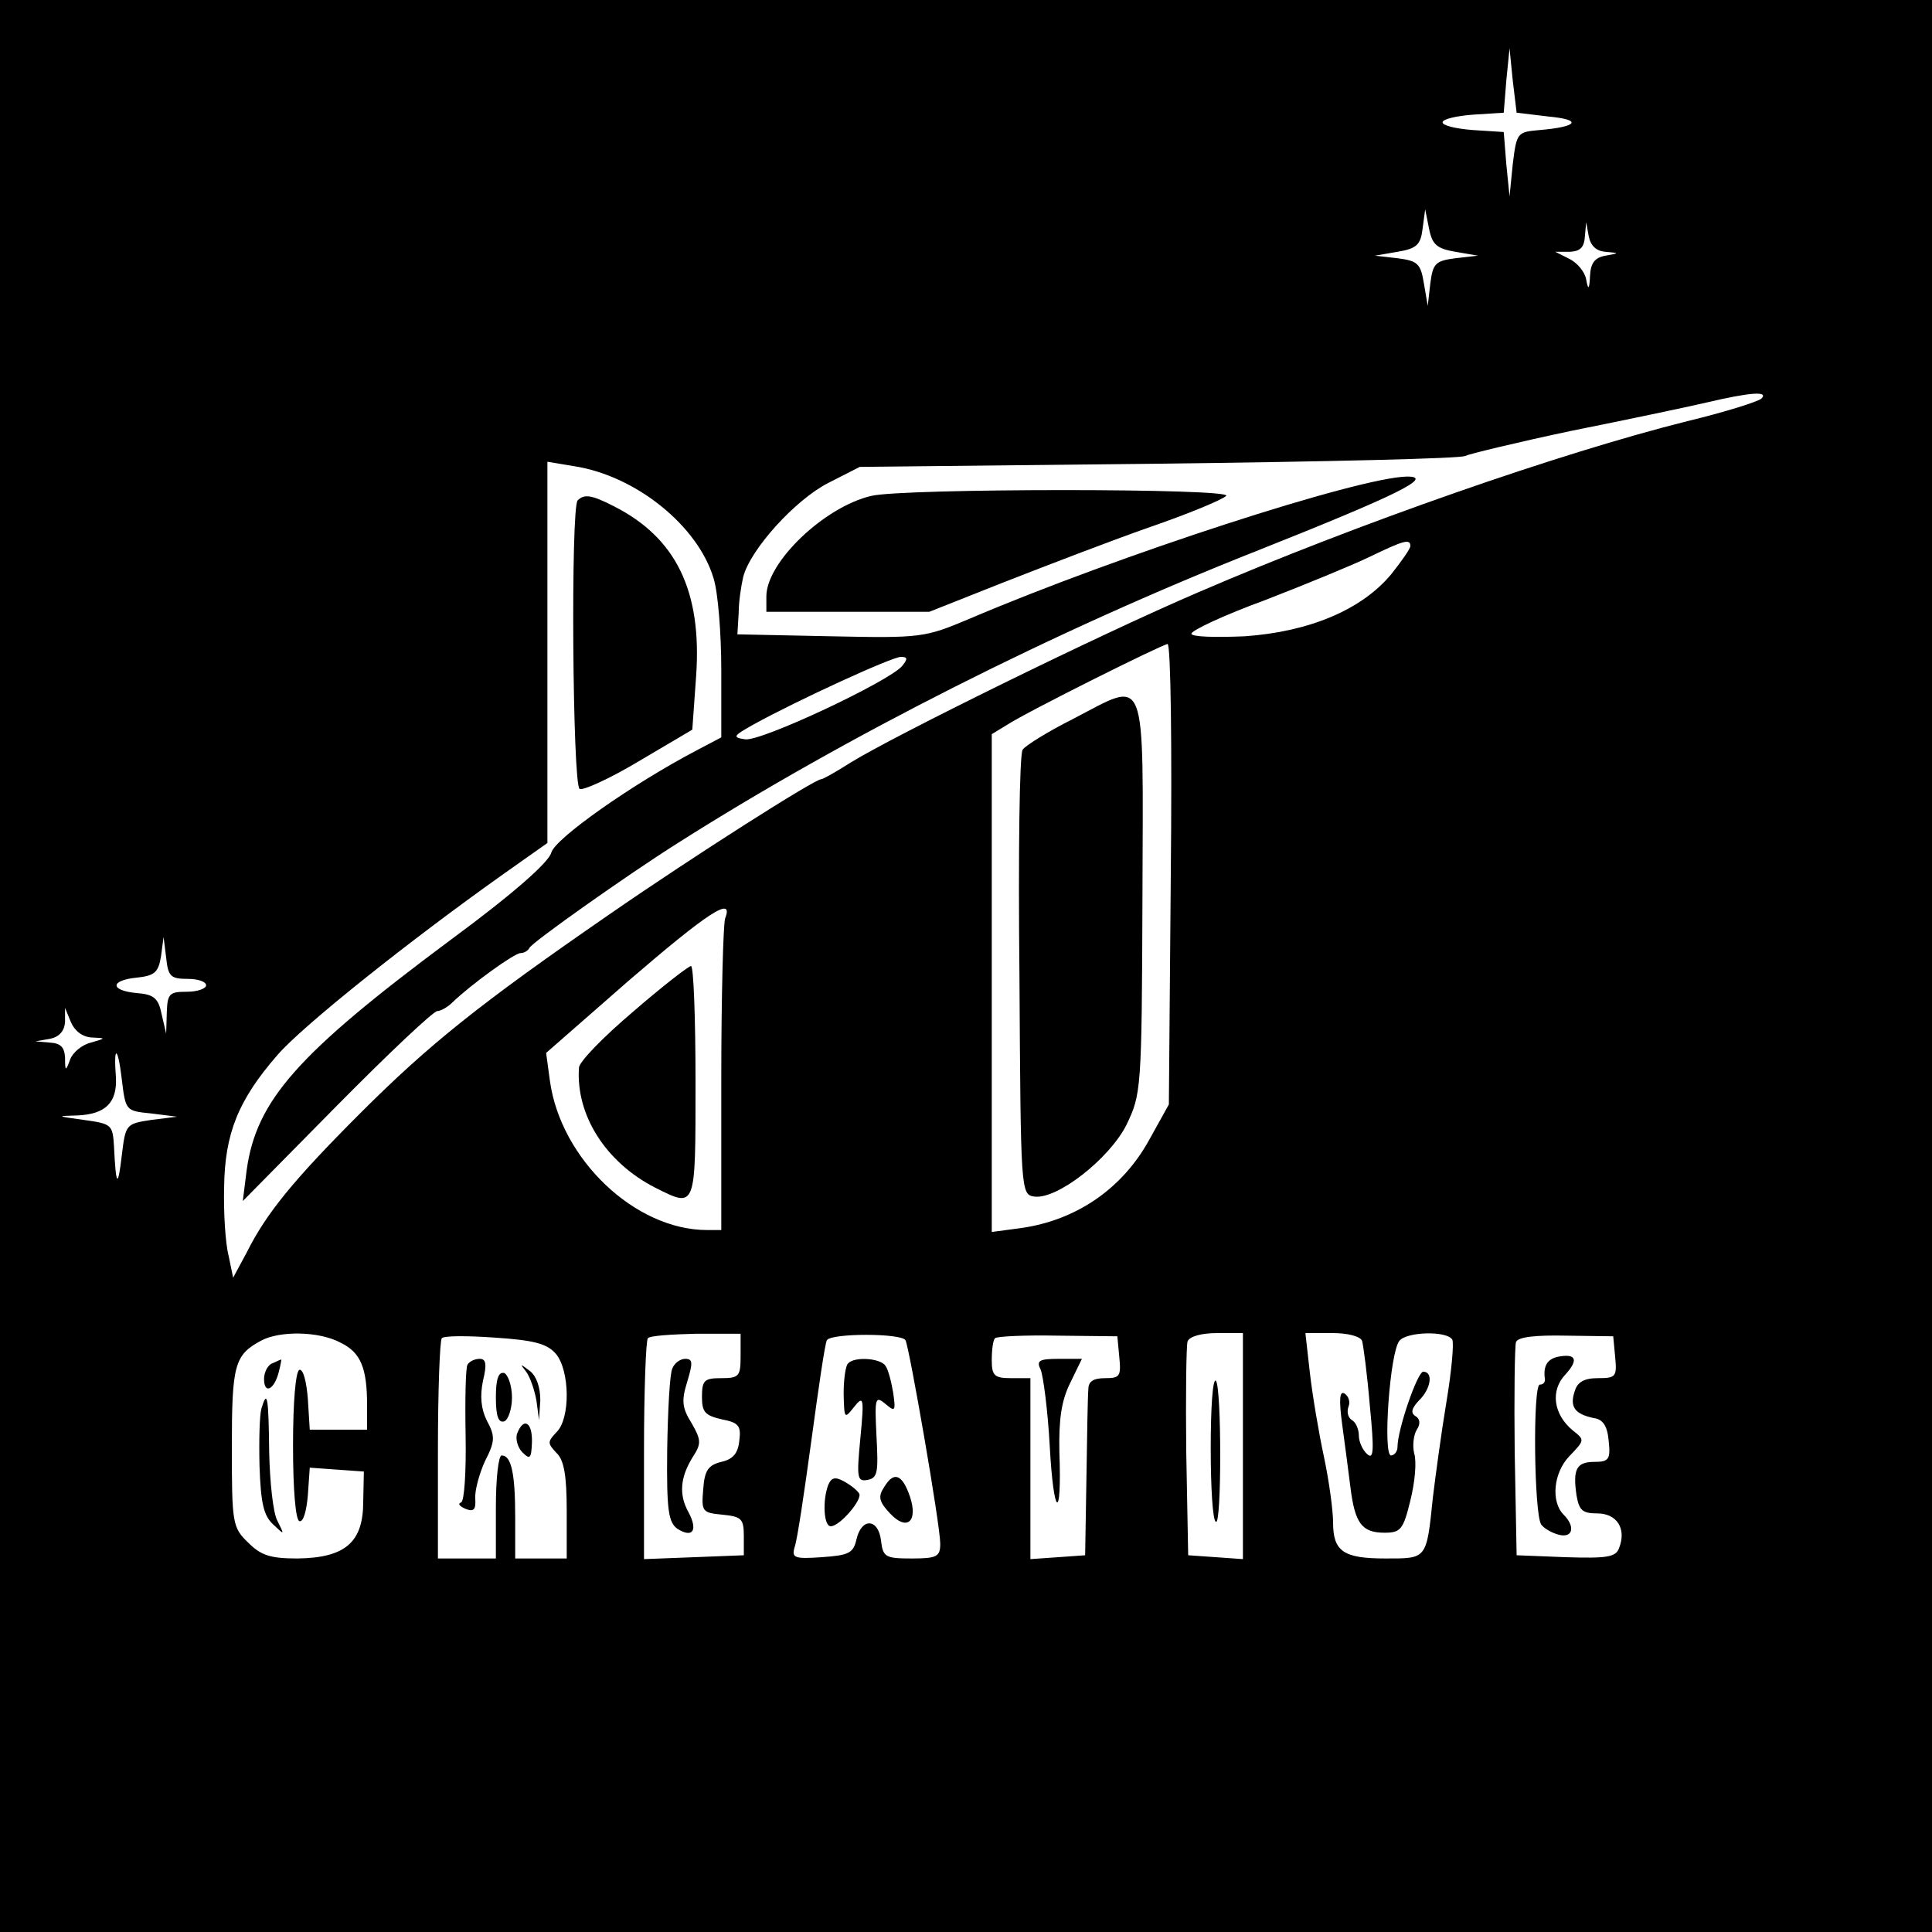 <?xml version="1.0" encoding="UTF-8" standalone="no"?> <svg xmlns="http://www.w3.org/2000/svg" version="1.0" width="300pt" height="300pt" viewBox="0 0 300 300" preserveAspectRatio="xMidYMid meet"><g transform="translate(0,300) scale(0.1,-0.1)" fill="#000000" stroke="none"><path d="M0 1500 l0 -1500 1500 0 1500 0 0 1500 0 1500 -1500 0 -1500 0 0 -1500z m2405 1319 c53 -5 45 -16 -15 -21 -34 -3 -35 -4 -41 -53 l-5 -50 -5 50 -4 50 -47 3 c-27 2 -48 7 -48 12 0 5 21 10 48 12 l47 3 4 50 5 50 5 -50 6 -50 50 -6z m-145 -210 l35 -6 -35 -4 c-31 -4 -35 -8 -39 -39 l-4 -35 -6 35 c-5 31 -10 35 -41 39 l-35 4 35 6 c30 5 36 11 39 36 l4 30 6 -30 c5 -25 12 -31 41 -36z m233 0 c22 -2 22 -2 0 -6 -17 -3 -23 -12 -24 -31 -1 -22 -3 -23 -6 -6 -2 12 -14 26 -26 32 l-22 11 23 0 c16 1 22 7 23 24 l2 22 4 -22 c3 -15 12 -23 26 -24z m242 -228 c-6 -5 -57 -21 -115 -35 -196 -49 -512 -159 -760 -266 -154 -66 -471 -222 -539 -264 -22 -14 -43 -26 -46 -26 -10 0 -196 -118 -329 -210 -200 -138 -279 -201 -387 -309 -105 -105 -146 -156 -176 -216 l-21 -39 -7 34 c-5 19 -8 67 -7 106 1 84 22 136 83 206 39 45 203 176 351 281 l68 48 0 296 0 296 42 -7 c96 -15 192 -93 216 -174 7 -22 12 -86 12 -143 l0 -104 -38 -20 c-101 -53 -220 -137 -226 -159 -4 -15 -58 -63 -157 -136 -238 -177 -301 -249 -316 -357 l-6 -48 146 148 c80 81 150 147 156 147 5 0 16 6 23 13 30 29 97 77 106 77 6 0 12 4 14 8 3 8 153 114 229 162 263 167 588 331 899 454 219 87 278 116 235 116 -75 -1 -448 -122 -680 -221 -69 -29 -74 -30 -215 -27 l-145 3 2 33 c0 18 4 43 7 56 11 43 81 120 132 146 l49 25 465 5 c256 3 470 8 475 12 6 3 80 21 165 39 85 17 180 37 210 44 68 16 97 18 85 6z m-545 -229 c0 -4 -14 -24 -30 -44 -46 -55 -127 -89 -227 -96 -46 -2 -83 -1 -83 4 0 5 51 29 114 52 62 24 135 54 162 67 54 26 64 29 64 17z m-372 -509 l-3 -358 -30 -54 c-42 -77 -114 -126 -200 -138 l-45 -6 0 386 0 387 23 14 c32 21 241 125 250 126 5 0 7 -161 5 -357z m-417 323 c-20 -24 -220 -118 -244 -114 -20 3 -19 5 13 23 69 38 215 105 229 105 10 0 11 -3 2 -14z m-275 -392 c-3 -9 -6 -121 -6 -250 l0 -234 -22 0 c-112 0 -227 110 -244 231 l-6 44 128 112 c123 106 164 133 150 97z m-835 -94 c16 0 29 -4 29 -10 0 -5 -13 -10 -30 -10 -27 0 -30 -3 -31 -32 l-1 -33 -7 30 c-5 25 -12 31 -39 33 -42 4 -41 20 1 24 27 3 33 8 37 33 l4 30 4 -32 c3 -29 7 -33 33 -33z m-149 -91 c23 -1 23 -1 -1 -8 -13 -3 -28 -15 -32 -26 -7 -19 -8 -19 -8 3 -1 16 -7 22 -23 23 l-23 2 23 4 c14 3 22 12 23 26 l0 22 9 -22 c6 -14 18 -23 32 -24z m93 -118 l40 -5 -40 -5 c-40 -6 -40 -7 -46 -56 -6 -51 -9 -47 -12 15 -2 34 -4 35 -47 41 -43 6 -43 6 -9 7 43 2 61 20 59 59 -4 51 3 49 9 -2 6 -50 6 -50 46 -54z m294 -356 c31 -15 41 -39 41 -97 l0 -38 -44 0 -45 0 -3 48 c-2 26 -7 46 -13 45 -6 -2 -10 -50 -10 -118 0 -68 4 -116 10 -117 6 -2 11 16 13 40 l3 43 42 -3 42 -3 -1 -47 c0 -63 -28 -87 -102 -88 -43 0 -57 5 -77 25 -24 23 -25 30 -25 148 0 127 4 143 45 165 29 16 91 15 124 -3z m334 -17 c22 -26 23 -101 1 -122 -14 -15 -14 -17 0 -32 12 -11 16 -36 16 -90 l0 -74 -40 0 -40 0 0 64 c0 68 -6 96 -21 96 -5 0 -9 -36 -9 -80 l0 -80 -45 0 -45 0 0 168 c0 93 3 171 6 174 3 4 40 4 82 1 60 -4 81 -9 95 -25z m287 -3 c0 -32 -2 -35 -30 -35 -26 0 -30 -3 -30 -29 0 -24 5 -29 31 -35 26 -5 30 -10 27 -33 -2 -20 -10 -29 -28 -33 -20 -5 -26 -13 -28 -42 -3 -35 -2 -37 30 -40 29 -3 33 -6 33 -33 l0 -30 -77 -3 -78 -3 0 169 c0 93 3 171 6 174 3 4 37 6 75 7 l69 0 0 -34z m256 24 c6 -11 54 -287 54 -316 0 -20 -5 -23 -44 -23 -41 0 -45 2 -48 28 -4 34 -30 36 -38 2 -5 -22 -12 -25 -54 -28 -43 -3 -47 -1 -42 16 4 11 15 85 26 166 11 81 21 150 24 155 7 11 115 11 122 0z m332 -26 c3 -30 1 -33 -22 -33 -18 0 -26 -5 -26 -17 -1 -10 -2 -72 -3 -138 l-2 -120 -42 -3 -43 -3 0 140 0 141 -30 0 c-26 0 -30 4 -30 28 0 16 2 31 5 34 3 3 47 5 98 4 l92 -1 3 -32z m192 -139 l0 -175 -42 3 -43 3 -3 160 c-1 87 0 165 2 172 3 8 22 13 46 13 l40 0 0 -176z m185 164 c2 -7 8 -52 12 -100 7 -71 6 -85 -4 -76 -7 6 -13 19 -13 29 0 10 -5 21 -11 24 -6 4 -8 13 -5 21 3 7 0 16 -6 20 -8 5 -9 -9 -4 -47 4 -30 10 -74 13 -99 7 -56 18 -70 53 -70 25 0 29 5 40 50 7 28 10 60 6 73 -3 12 -1 29 4 37 6 9 5 17 -2 21 -8 5 -6 12 5 24 19 18 23 45 7 45 -9 0 -40 -90 -40 -117 0 -7 -5 -13 -10 -13 -13 0 -2 160 13 178 11 14 73 16 82 2 3 -5 -1 -49 -9 -97 -8 -48 -17 -115 -21 -148 -10 -97 -9 -95 -74 -95 -65 0 -81 11 -81 56 0 18 -6 63 -14 101 -8 37 -18 96 -22 131 l-7 62 42 0 c24 0 43 -5 46 -12z m393 -25 c3 -31 1 -33 -27 -33 -21 0 -32 -6 -36 -21 -8 -24 1 -35 30 -41 14 -2 21 -12 23 -36 3 -28 0 -32 -22 -32 -28 0 -34 -11 -28 -52 4 -23 9 -28 32 -28 31 0 46 -24 34 -54 -5 -14 -19 -16 -83 -14 l-76 3 -3 160 c-1 87 0 164 2 171 3 8 30 11 78 10 l73 -1 3 -32z"></path><path d="M1353 2230 c-73 -17 -163 -103 -163 -156 l0 -24 126 0 127 0 116 46 c64 25 165 64 225 85 61 21 114 43 120 49 12 12 -501 12 -551 0z"></path><path d="M897 2223 c-11 -11 -8 -441 3 -448 5 -3 47 16 92 43 l83 49 6 84 c9 131 -31 214 -128 263 -35 18 -46 19 -56 9z"></path><path d="M1665 1883 c-38 -19 -73 -41 -77 -47 -5 -6 -7 -164 -5 -351 2 -335 2 -340 23 -343 35 -5 116 58 143 111 23 48 24 53 25 355 1 357 9 336 -109 275z"></path><path d="M983 1429 c-46 -39 -84 -78 -84 -87 -5 -74 42 -147 118 -186 64 -32 63 -35 63 164 0 99 -3 180 -7 180 -5 -1 -45 -32 -90 -71z"></path><path d="M423 883 c-7 -2 -13 -14 -13 -24 0 -25 16 -17 23 11 3 11 4 20 4 19 -1 0 -8 -3 -14 -6z"></path><path d="M406 813 c-3 -10 -4 -50 -3 -90 2 -56 6 -76 21 -90 18 -17 18 -17 7 5 -7 12 -12 61 -13 107 -1 87 -3 98 -12 68z"></path><path d="M726 881 c-3 -4 -4 -54 -3 -110 1 -57 -2 -102 -7 -104 -6 -2 -2 -6 7 -10 13 -5 16 -1 15 16 -1 12 6 38 15 58 16 31 16 39 3 63 -9 18 -11 38 -6 62 6 25 5 34 -5 34 -8 0 -16 -4 -19 -9z"></path><path d="M817 870 c6 -8 13 -28 16 -45 l4 -30 2 31 c0 20 -6 37 -16 45 -16 12 -16 12 -6 -1z"></path><path d="M770 830 c0 -29 4 -40 13 -37 6 2 12 19 12 37 0 18 -6 35 -12 38 -9 2 -13 -9 -13 -38z"></path><path d="M803 774 c-3 -8 1 -22 8 -29 12 -12 14 -10 15 15 1 32 -13 40 -23 14z"></path><path d="M1044 875 c-4 -8 -7 -65 -8 -127 -1 -94 2 -112 16 -122 24 -15 32 -2 17 26 -15 27 -13 54 7 86 13 20 13 26 -2 52 -15 24 -16 35 -7 64 9 30 9 36 -3 36 -8 0 -17 -7 -20 -15z"></path><path d="M1317 883 c-4 -3 -7 -25 -7 -47 1 -39 1 -40 16 -21 15 19 16 15 10 -48 -6 -62 -5 -68 11 -65 16 3 17 12 14 68 -3 60 -2 63 14 50 15 -13 16 -11 12 17 -3 18 -8 37 -12 42 -7 12 -48 15 -58 4z"></path><path d="M1286 694 c-9 -24 -7 -64 4 -64 14 0 50 42 44 51 -3 5 -13 13 -24 19 -13 7 -19 6 -24 -6z"></path><path d="M1373 691 c-10 -15 -8 -23 9 -41 26 -28 44 -13 31 26 -12 35 -25 40 -40 15z"></path><path d="M1616 873 c4 -10 11 -63 14 -118 6 -111 19 -120 15 -10 -1 51 3 80 17 108 l18 37 -36 0 c-31 0 -35 -3 -28 -17z"></path><path d="M1880 752 c0 -61 3 -113 8 -115 9 -7 9 209 0 219 -5 4 -8 -43 -8 -104z"></path><path d="M2418 893 c-16 -4 -22 -15 -19 -35 0 -5 -3 -8 -8 -8 -11 0 -9 -199 2 -217 4 -6 16 -13 27 -16 22 -6 27 12 8 31 -20 20 -16 65 9 91 24 25 24 25 5 40 -30 25 -35 62 -11 87 21 23 16 33 -13 27z"></path></g></svg> 